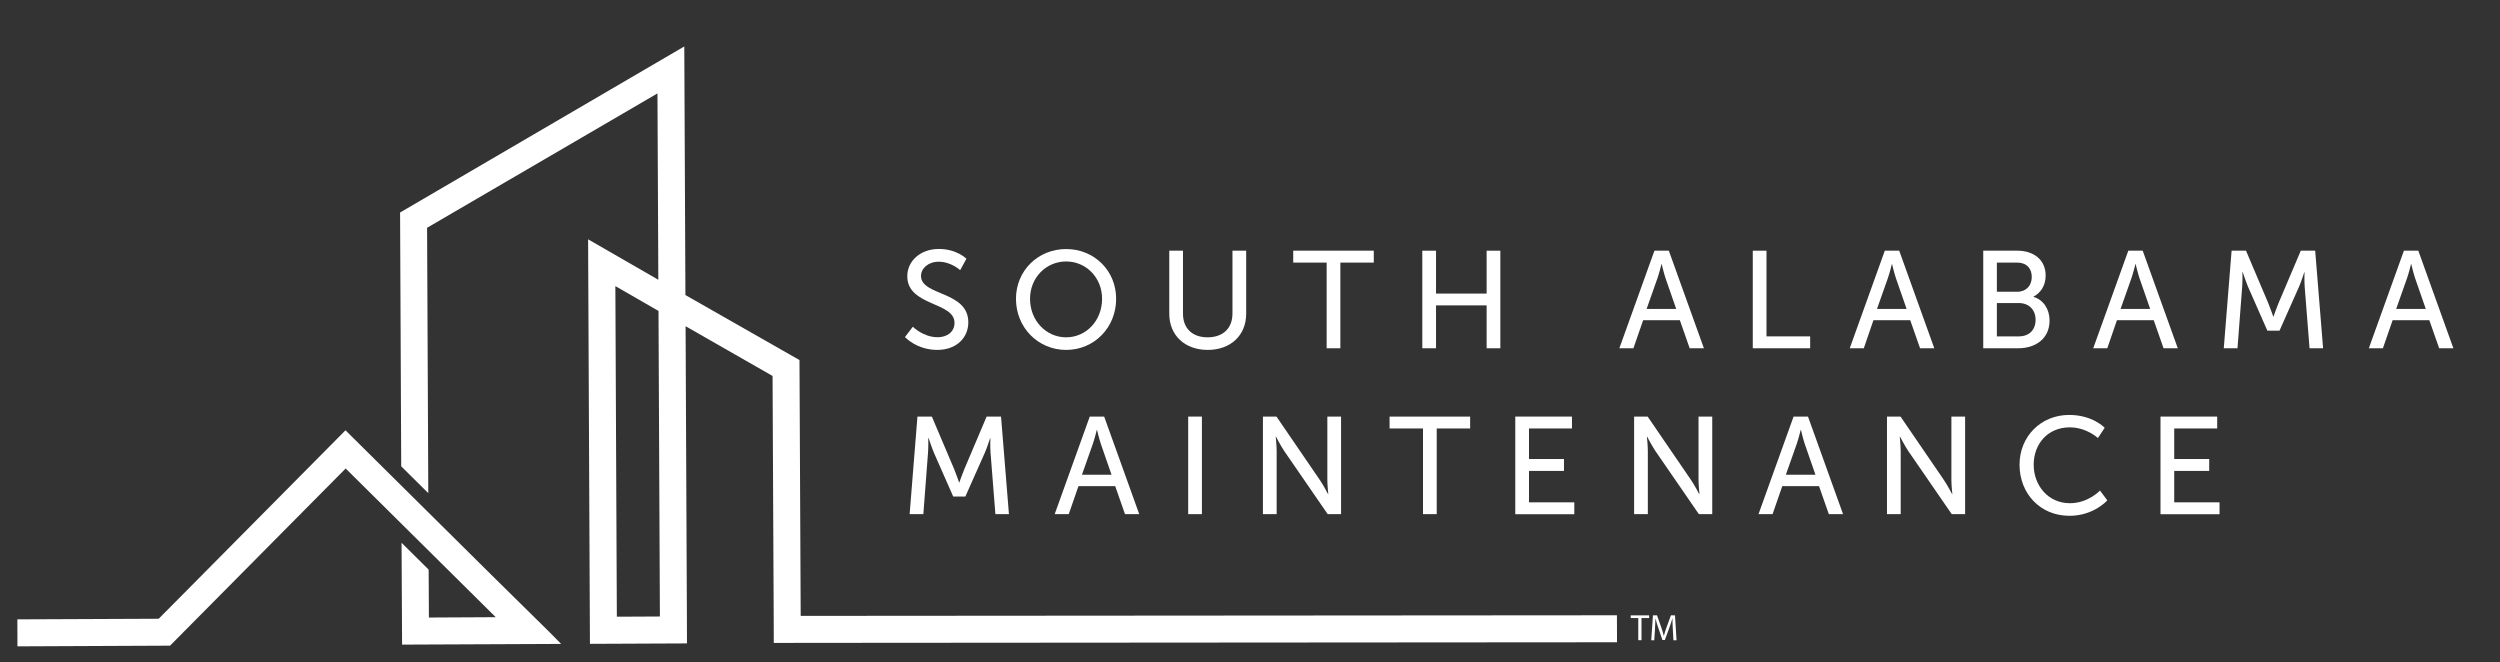 <?xml version="1.0" encoding="utf-8"?>
<!-- Generator: Adobe Illustrator 24.2.3, SVG Export Plug-In . SVG Version: 6.00 Build 0)  -->
<svg version="1.1" id="Layer_1" xmlns="http://www.w3.org/2000/svg" xmlns:xlink="http://www.w3.org/1999/xlink" x="0px" y="0px"
	 viewBox="0 0 288 76.3" style="enable-background:new 0 0 288 76.3;" xml:space="preserve">
<rect x="0" y="0" width="288" height="76.3" fill="#333333" stroke="none"/>
<style type="text/css">
	.st0{fill:#FFFFFF;}
	.st1{fill-rule:evenodd;clip-rule:evenodd;fill:#FFFFFF;}
</style>
<g>
	<g>
		<path class="st0" d="M105.16,37.64c0,0,1.19,1.21,2.86,1.21c1.05,0,1.94-0.59,1.94-1.66c0-2.44-5.44-1.91-5.44-5.37
			c0-1.75,1.51-3.14,3.63-3.14c2.09,0,3.18,1.13,3.18,1.13l-0.72,1.31c0,0-1.04-0.97-2.47-0.97c-1.19,0-2.04,0.75-2.04,1.64
			c0,2.32,5.45,1.7,5.45,5.35c0,1.74-1.34,3.17-3.57,3.17c-2.39,0-3.73-1.48-3.73-1.48L105.16,37.64z"/>
		<path class="st0" d="M122.82,28.69c3.25,0,5.76,2.5,5.76,5.73c0,3.31-2.52,5.89-5.76,5.89s-5.78-2.58-5.78-5.89
			C117.04,31.19,119.57,28.69,122.82,28.69z M122.82,38.86c2.29,0,4.14-1.91,4.14-4.44c0-2.45-1.85-4.3-4.14-4.3
			c-2.29,0-4.16,1.85-4.16,4.3C118.66,36.95,120.53,38.86,122.82,38.86z"/>
		<path class="st0" d="M134.7,28.88h1.58v7.26c0,1.72,1.11,2.72,2.83,2.72c1.74,0,2.87-1,2.87-2.75v-7.23h1.58v7.26
			c0,2.5-1.8,4.17-4.43,4.17c-2.63,0-4.43-1.67-4.43-4.17V28.88z"/>
		<path class="st0" d="M152.83,30.25h-3.85v-1.37h9.28v1.37h-3.85v9.87h-1.58V30.25z"/>
		<path class="st0" d="M163.85,28.88h1.58v4.94h5.83v-4.94h1.58v11.24h-1.58v-4.94h-5.83v4.94h-1.58V28.88z"/>
		<path class="st0" d="M193.52,36.89h-4.23l-1.12,3.23h-1.62l4.04-11.24h1.66l4.04,11.24h-1.64L193.52,36.89z M191.4,30.43
			c0,0-0.25,1.02-0.45,1.59l-1.26,3.57h3.41l-1.24-3.57c-0.19-0.57-0.43-1.59-0.43-1.59H191.4z"/>
		<path class="st0" d="M201.92,28.88h1.58v9.87h5.03v1.37h-6.61V28.88z"/>
		<path class="st0" d="M220.06,36.89h-4.24l-1.11,3.23h-1.62l4.04-11.24h1.66l4.04,11.24h-1.64L220.06,36.89z M217.94,30.43
			c0,0-0.25,1.02-0.45,1.59l-1.26,3.57h3.41l-1.24-3.57c-0.19-0.57-0.43-1.59-0.43-1.59H217.94z"/>
		<path class="st0" d="M228.47,28.88h3.93c1.89,0,3.26,1.05,3.26,2.87c0,1.1-0.54,1.97-1.4,2.42v0.03c1.18,0.35,1.85,1.46,1.85,2.72
			c0,2.12-1.64,3.2-3.61,3.2h-4.03V28.88z M232.4,33.61c1.02,0,1.66-0.72,1.66-1.7c0-0.99-0.6-1.66-1.69-1.66h-2.33v3.36H232.4z
			 M232.57,38.75c1.21,0,1.93-0.76,1.93-1.91c0-1.15-0.76-1.93-1.94-1.93h-2.52v3.84H232.57z"/>
		<path class="st0" d="M248.11,36.89h-4.24l-1.11,3.23h-1.62l4.04-11.24h1.66l4.04,11.24h-1.64L248.11,36.89z M246,30.43
			c0,0-0.25,1.02-0.45,1.59l-1.26,3.57h3.41l-1.24-3.57c-0.19-0.57-0.43-1.59-0.43-1.59H246z"/>
		<path class="st0" d="M257.08,28.88h1.66l2.58,6.08c0.25,0.62,0.56,1.51,0.56,1.51h0.03c0,0,0.3-0.89,0.56-1.51l2.58-6.08h1.66
			l0.91,11.24h-1.56l-0.56-7.09c-0.05-0.68-0.02-1.66-0.02-1.66h-0.03c0,0-0.33,1.04-0.6,1.66l-2.25,5.06h-1.4l-2.23-5.06
			c-0.25-0.6-0.61-1.69-0.61-1.69h-0.03c0,0,0.02,1-0.03,1.69l-0.54,7.09h-1.58L257.08,28.88z"/>
		<path class="st0" d="M279.86,36.89h-4.23l-1.12,3.23h-1.62l4.04-11.24h1.66l4.04,11.24h-1.64L279.86,36.89z M277.75,30.43
			c0,0-0.25,1.02-0.45,1.59l-1.26,3.57h3.41l-1.24-3.57c-0.19-0.57-0.43-1.59-0.43-1.59H277.75z"/>
		<path class="st0" d="M105.69,47.99h1.66l2.58,6.08c0.25,0.62,0.56,1.51,0.56,1.51h0.03c0,0,0.3-0.89,0.56-1.51l2.58-6.08h1.66
			l0.91,11.24h-1.56l-0.56-7.09c-0.05-0.68-0.02-1.66-0.02-1.66h-0.03c0,0-0.33,1.04-0.6,1.66l-2.25,5.06h-1.4l-2.23-5.06
			c-0.25-0.6-0.61-1.69-0.61-1.69h-0.03c0,0,0.02,1-0.03,1.69l-0.54,7.09h-1.58L105.69,47.99z"/>
		<path class="st0" d="M128.47,56h-4.23l-1.12,3.23h-1.62l4.04-11.24h1.66l4.04,11.24h-1.64L128.47,56z M126.35,49.53
			c0,0-0.25,1.02-0.45,1.59l-1.26,3.57h3.41l-1.24-3.57c-0.19-0.57-0.43-1.59-0.43-1.59H126.35z"/>
		<path class="st0" d="M136.88,47.99h1.58v11.24h-1.58V47.99z"/>
		<path class="st0" d="M145.49,47.99h1.56l5,7.31c0.41,0.6,0.94,1.62,0.94,1.62h0.03c0,0-0.11-1-0.11-1.62v-7.31h1.58v11.24h-1.54
			l-5.02-7.29c-0.41-0.62-0.94-1.64-0.94-1.64h-0.03c0,0,0.11,1,0.11,1.64v7.29h-1.58V47.99z"/>
		<path class="st0" d="M163.93,49.36h-3.85v-1.37h9.28v1.37h-3.85v9.87h-1.58V49.36z"/>
		<path class="st0" d="M209.55,56h-4.23l-1.12,3.23h-1.62l4.04-11.24h1.66l4.04,11.24h-1.64L209.55,56z M207.44,49.53
			c0,0-0.25,1.02-0.45,1.59l-1.26,3.57h3.41l-1.24-3.57c-0.19-0.57-0.43-1.59-0.43-1.59H207.44z"/>
		<path class="st0" d="M188.25,47.99h1.56l5,7.31c0.41,0.6,0.94,1.62,0.94,1.62h0.03c0,0-0.11-1-0.11-1.62v-7.31h1.58v11.24h-1.54
			l-5.02-7.29c-0.41-0.62-0.94-1.64-0.94-1.64h-0.03c0,0,0.11,1,0.11,1.64v7.29h-1.58V47.99z"/>
		<path class="st0" d="M174.56,47.99h6.53v1.37h-4.95v3.52h4.03v1.37h-4.03v3.62h5.22v1.37h-6.8V47.99z"/>
		<path class="st0" d="M217.38,47.99h1.56l5,7.31c0.41,0.6,0.94,1.62,0.94,1.62h0.03c0,0-0.11-1-0.11-1.62v-7.31h1.58v11.24h-1.54
			l-5.02-7.29c-0.41-0.62-0.94-1.64-0.94-1.64h-0.03c0,0,0.11,1,0.11,1.64v7.29h-1.58V47.99z"/>
		<path class="st0" d="M238.37,47.8c2.71,0,4.09,1.48,4.09,1.48l-0.78,1.18c0,0-1.31-1.23-3.25-1.23c-2.52,0-4.15,1.91-4.15,4.3
			c0,2.4,1.67,4.44,4.17,4.44c2.12,0,3.47-1.46,3.47-1.46l0.84,1.13c0,0-1.54,1.78-4.36,1.78c-3.38,0-5.75-2.58-5.75-5.88
			C232.65,50.28,235.11,47.8,238.37,47.8z"/>
		<path class="st0" d="M248.89,47.99h6.53v1.37h-4.95v3.52h4.03v1.37h-4.03v3.62h5.22v1.37h-6.8V47.99z"/>
	</g>
	<polygon class="st1" points="18.28,71.28 2,71.35 2.01,74.46 19.59,74.38 39.82,53.97 57.11,71.1 49.41,71.14 49.38,65.62 
		46.26,62.53 46.32,74.26 64.64,74.18 63.33,72.85 63.33,72.85 56.42,66.04 39.8,49.57 23.33,66.19 	"/>
	<path class="st1" d="M78.83,5.35L46.09,24.48l0.13,29.24l3.12,3.09l-0.14-30.57l26.54-15.48l0.1,21.47l-8.09-4.66l0.21,46.6
		l11.18-0.05l0,0L79.13,71l-0.15-33.42L89,43.31l0.07,15.36l0.06,12.29l0.01,3.11l3.11-0.01l0,0l94.03-0.07l-0.01-3.11l-94.03,0.07
		L92.1,41.48l-13.14-7.49L78.83,5.35z M75.86,35.82l0.16,35.2l-3.96,0.02l0,0l-1,0l-0.17-38.08L75.86,35.82z"/>
	<g>
		<path class="st0" d="M188.73,71.2h-0.87v-0.31h2.12v0.31h-0.88v2.55h-0.37V71.2z"/>
		<path class="st0" d="M192.71,72.49c-0.02-0.4-0.05-0.88-0.04-1.24h-0.01c-0.1,0.34-0.22,0.69-0.36,1.09l-0.51,1.39h-0.28
			l-0.46-1.36c-0.14-0.4-0.25-0.77-0.33-1.11h-0.01c-0.01,0.36-0.03,0.84-0.06,1.27l-0.08,1.23h-0.35l0.2-2.87h0.47l0.49,1.39
			c0.12,0.35,0.22,0.67,0.29,0.97h0.01c0.07-0.29,0.17-0.6,0.3-0.97l0.51-1.39h0.47l0.18,2.87h-0.36L192.71,72.49z"/>
	</g>
</g>
</svg>
